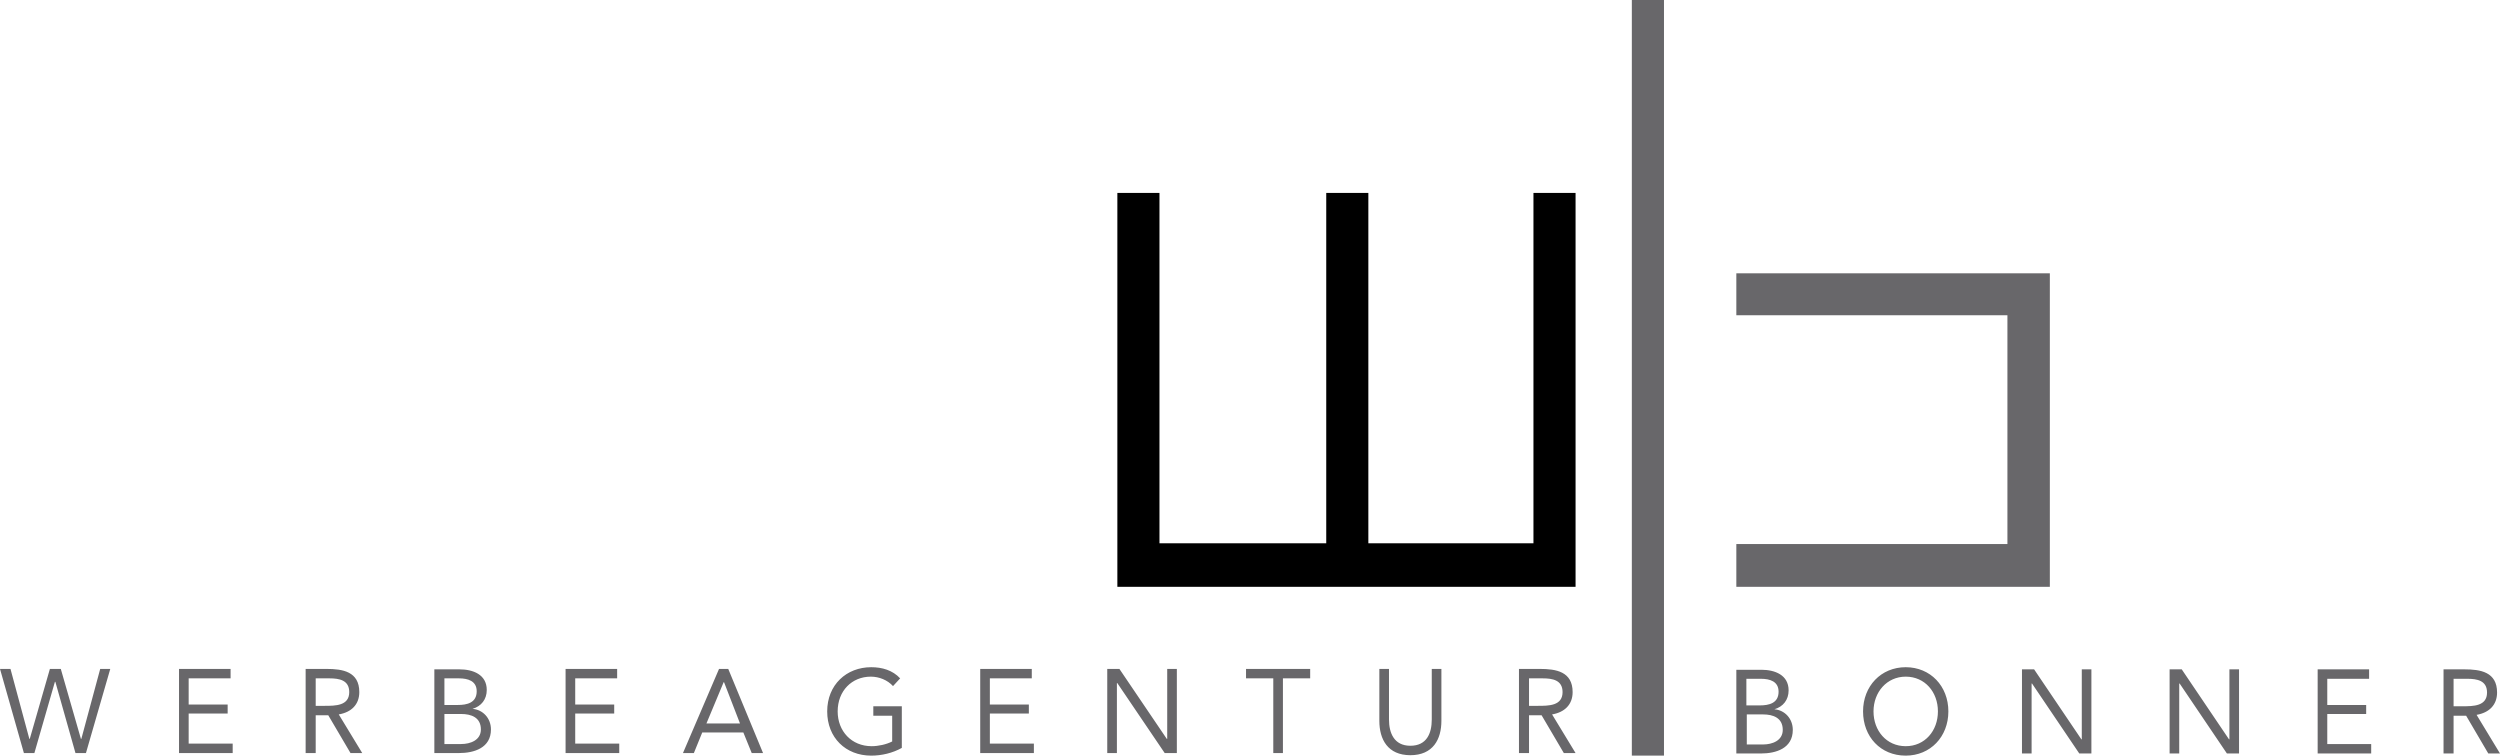 <svg xmlns="http://www.w3.org/2000/svg" width="311" height="94" viewBox="0 0 311 94">
  <g fill="none">
    <polygon fill="#000" points="196 73 196 72.895 196 67.585 196 24 190.762 24 190.762 67.585 170.223 67.585 170.223 24 164.985 24 164.985 67.585 144.238 67.585 144.238 24 139 24 139 67.585 139 72.895 139 73"/>
    <polygon fill="#68676A" points="203 0 203 94 207 94 207 0"/>
    <polygon fill="#68676A" points="255 73 255 34 216 34 216 39.217 249.724 39.217 249.724 67.679 216 67.679 216 73"/>
    <path fill="#68676A" d="M216.052 93.733L219.07 93.733C220.942 93.733 223.024 93.092 223.024 90.796 223.024 89.408 222.035 88.34 220.734 88.233 221.827 87.913 222.503 87.058 222.503 85.883 222.503 83.961 220.786 83.32 219.122 83.32L216 83.32 216 93.733 216.052 93.733zM217.249 84.442L219.07 84.442C220.162 84.442 221.255 84.762 221.255 86.044 221.255 87.485 220.058 87.752 218.913 87.752L217.249 87.752 217.249 84.442zM217.249 88.874L219.33 88.874C220.578 88.874 221.775 89.301 221.775 90.796 221.775 92.131 220.474 92.612 219.33 92.612L217.301 92.612 217.301 88.874 217.249 88.874zM237.071 94C240.14 94 242.377 91.65 242.377 88.5 242.377 85.35 240.14 83 237.071 83 234.001 83 231.764 85.35 231.764 88.5 231.764 91.65 233.949 94 237.071 94zM237.071 92.825C234.677 92.825 233.065 90.903 233.065 88.5 233.065 86.097 234.729 84.175 237.071 84.175 239.464 84.175 241.077 86.097 241.077 88.5 241.077 90.903 239.464 92.825 237.071 92.825zM251.534 93.733L252.731 93.733 252.731 85.029 252.783 85.029 258.662 93.733 260.17 93.733 260.17 83.267 258.974 83.267 258.974 91.971 258.922 91.971 253.043 83.267 251.534 83.267 251.534 93.733zM269.899 93.733L271.096 93.733 271.096 85.029 271.148 85.029 277.027 93.733 278.536 93.733 278.536 83.267 277.339 83.267 277.339 91.971 277.287 91.971 271.408 83.267 269.899 83.267 269.899 93.733zM288.317 93.733L294.976 93.733 294.976 92.558 289.513 92.558 289.513 88.82 294.352 88.82 294.352 87.699 289.513 87.699 289.513 84.442 294.716 84.442 294.716 83.267 288.317 83.267 288.317 93.733zM304.028 93.733L305.225 93.733 305.225 89.034 306.786 89.034 309.543 93.733 311 93.733 308.087 88.927C309.647 88.66 310.636 87.699 310.636 86.15 310.636 83.587 308.555 83.267 306.578 83.267L303.976 83.267 303.976 93.733 304.028 93.733zM305.225 84.442L306.942 84.442C308.139 84.442 309.387 84.655 309.387 86.15 309.387 87.859 307.67 87.859 306.318 87.859L305.225 87.859 305.225 84.442zM2.973 93.68L4.277 93.68 6.832 84.816 6.885 84.816 9.388 93.68 10.692 93.68 13.717 83.214 12.465 83.214 10.118 91.917 10.066 91.917 7.563 83.214 6.206 83.214 3.703 91.917 3.651 91.917 1.304 83.214 0 83.214 2.973 93.68zM22.27 93.68L28.946 93.68 28.946 92.505 23.47 92.505 23.47 88.767 28.32 88.767 28.32 87.646 23.47 87.646 23.47 84.388 28.685 84.388 28.685 83.214 22.27 83.214 22.27 93.68zM38.073 93.68L39.273 93.68 39.273 88.981 40.838 88.981 43.602 93.68 45.062 93.68 42.142 88.874C43.706 88.607 44.697 87.646 44.697 86.097 44.697 83.534 42.611 83.214 40.629 83.214L38.021 83.214 38.021 93.68 38.073 93.68zM39.273 84.388L40.994 84.388C42.194 84.388 43.445 84.602 43.445 86.097 43.445 87.806 41.724 87.806 40.368 87.806L39.273 87.806 39.273 84.388zM54.085 93.68L57.11 93.68C58.988 93.68 61.074 93.039 61.074 90.743 61.074 89.354 60.083 88.286 58.779 88.18 59.874 87.859 60.552 87.005 60.552 85.83 60.552 83.908 58.831 83.267 57.162 83.267L54.033 83.267 54.033 93.68 54.085 93.68zM55.285 84.388L57.11 84.388C58.205 84.388 59.301 84.709 59.301 85.99 59.301 87.432 58.101 87.699 56.954 87.699L55.285 87.699 55.285 84.388zM55.285 88.82L57.371 88.82C58.623 88.82 59.822 89.248 59.822 90.743 59.822 92.078 58.518 92.558 57.371 92.558L55.285 92.558 55.285 88.82zM70.358 93.68L77.034 93.68 77.034 92.505 71.557 92.505 71.557 88.767 76.408 88.767 76.408 87.646 71.557 87.646 71.557 84.388 76.773 84.388 76.773 83.214 70.358 83.214 70.358 93.68zM84.961 93.68L86.317 93.68 87.36 91.117 92.472 91.117 93.515 93.68 94.923 93.68 90.594 83.214 89.447 83.214 84.961 93.68zM92.054 89.995L87.882 89.995 90.02 84.869 90.072 84.869 92.054 89.995zM112.186 87.859L108.64 87.859 108.64 89.034 110.987 89.034 110.987 92.238C110.257 92.612 109.266 92.825 108.431 92.825 105.928 92.825 104.206 90.956 104.206 88.5 104.206 85.937 105.98 84.175 108.327 84.175 109.37 84.175 110.413 84.602 111.091 85.35L111.978 84.388C111.039 83.374 109.735 83 108.379 83 105.302 83 102.903 85.189 102.903 88.5 102.903 91.757 105.197 94 108.379 94 109.683 94 111.039 93.68 112.186 93.039L112.186 87.859zM121.939 93.68L128.615 93.68 128.615 92.505 123.139 92.505 123.139 88.767 127.989 88.767 127.989 87.646 123.139 87.646 123.139 84.388 128.354 84.388 128.354 83.214 121.939 83.214 121.939 93.68zM137.742 93.68L138.942 93.68 138.942 84.976 138.994 84.976 144.888 93.68 146.4 93.68 146.4 83.214 145.201 83.214 145.201 91.917 145.148 91.917 139.255 83.214 137.742 83.214 137.742 93.68zM162.986 83.214L155.006 83.214 155.006 84.388 158.396 84.388 158.396 93.68 159.596 93.68 159.596 84.388 162.986 84.388 162.986 83.214zM179.31 83.214L178.111 83.214 178.111 89.515C178.111 91.223 177.485 92.772 175.451 92.772 173.417 92.772 172.791 91.17 172.791 89.515L172.791 83.214 171.591 83.214 171.591 89.675C171.591 91.971 172.634 93.947 175.451 93.947 178.267 93.947 179.31 91.971 179.31 89.675L179.31 83.214zM189.011 93.68L190.211 93.68 190.211 88.981 191.775 88.981 194.54 93.68 196 93.68 193.079 88.874C194.644 88.607 195.635 87.646 195.635 86.097 195.635 83.534 193.549 83.214 191.567 83.214L188.959 83.214 188.959 93.68 189.011 93.68zM190.211 84.388L191.932 84.388C193.131 84.388 194.383 84.602 194.383 86.097 194.383 87.806 192.662 87.806 191.306 87.806L190.211 87.806 190.211 84.388z"/>
  </g>
</svg>
